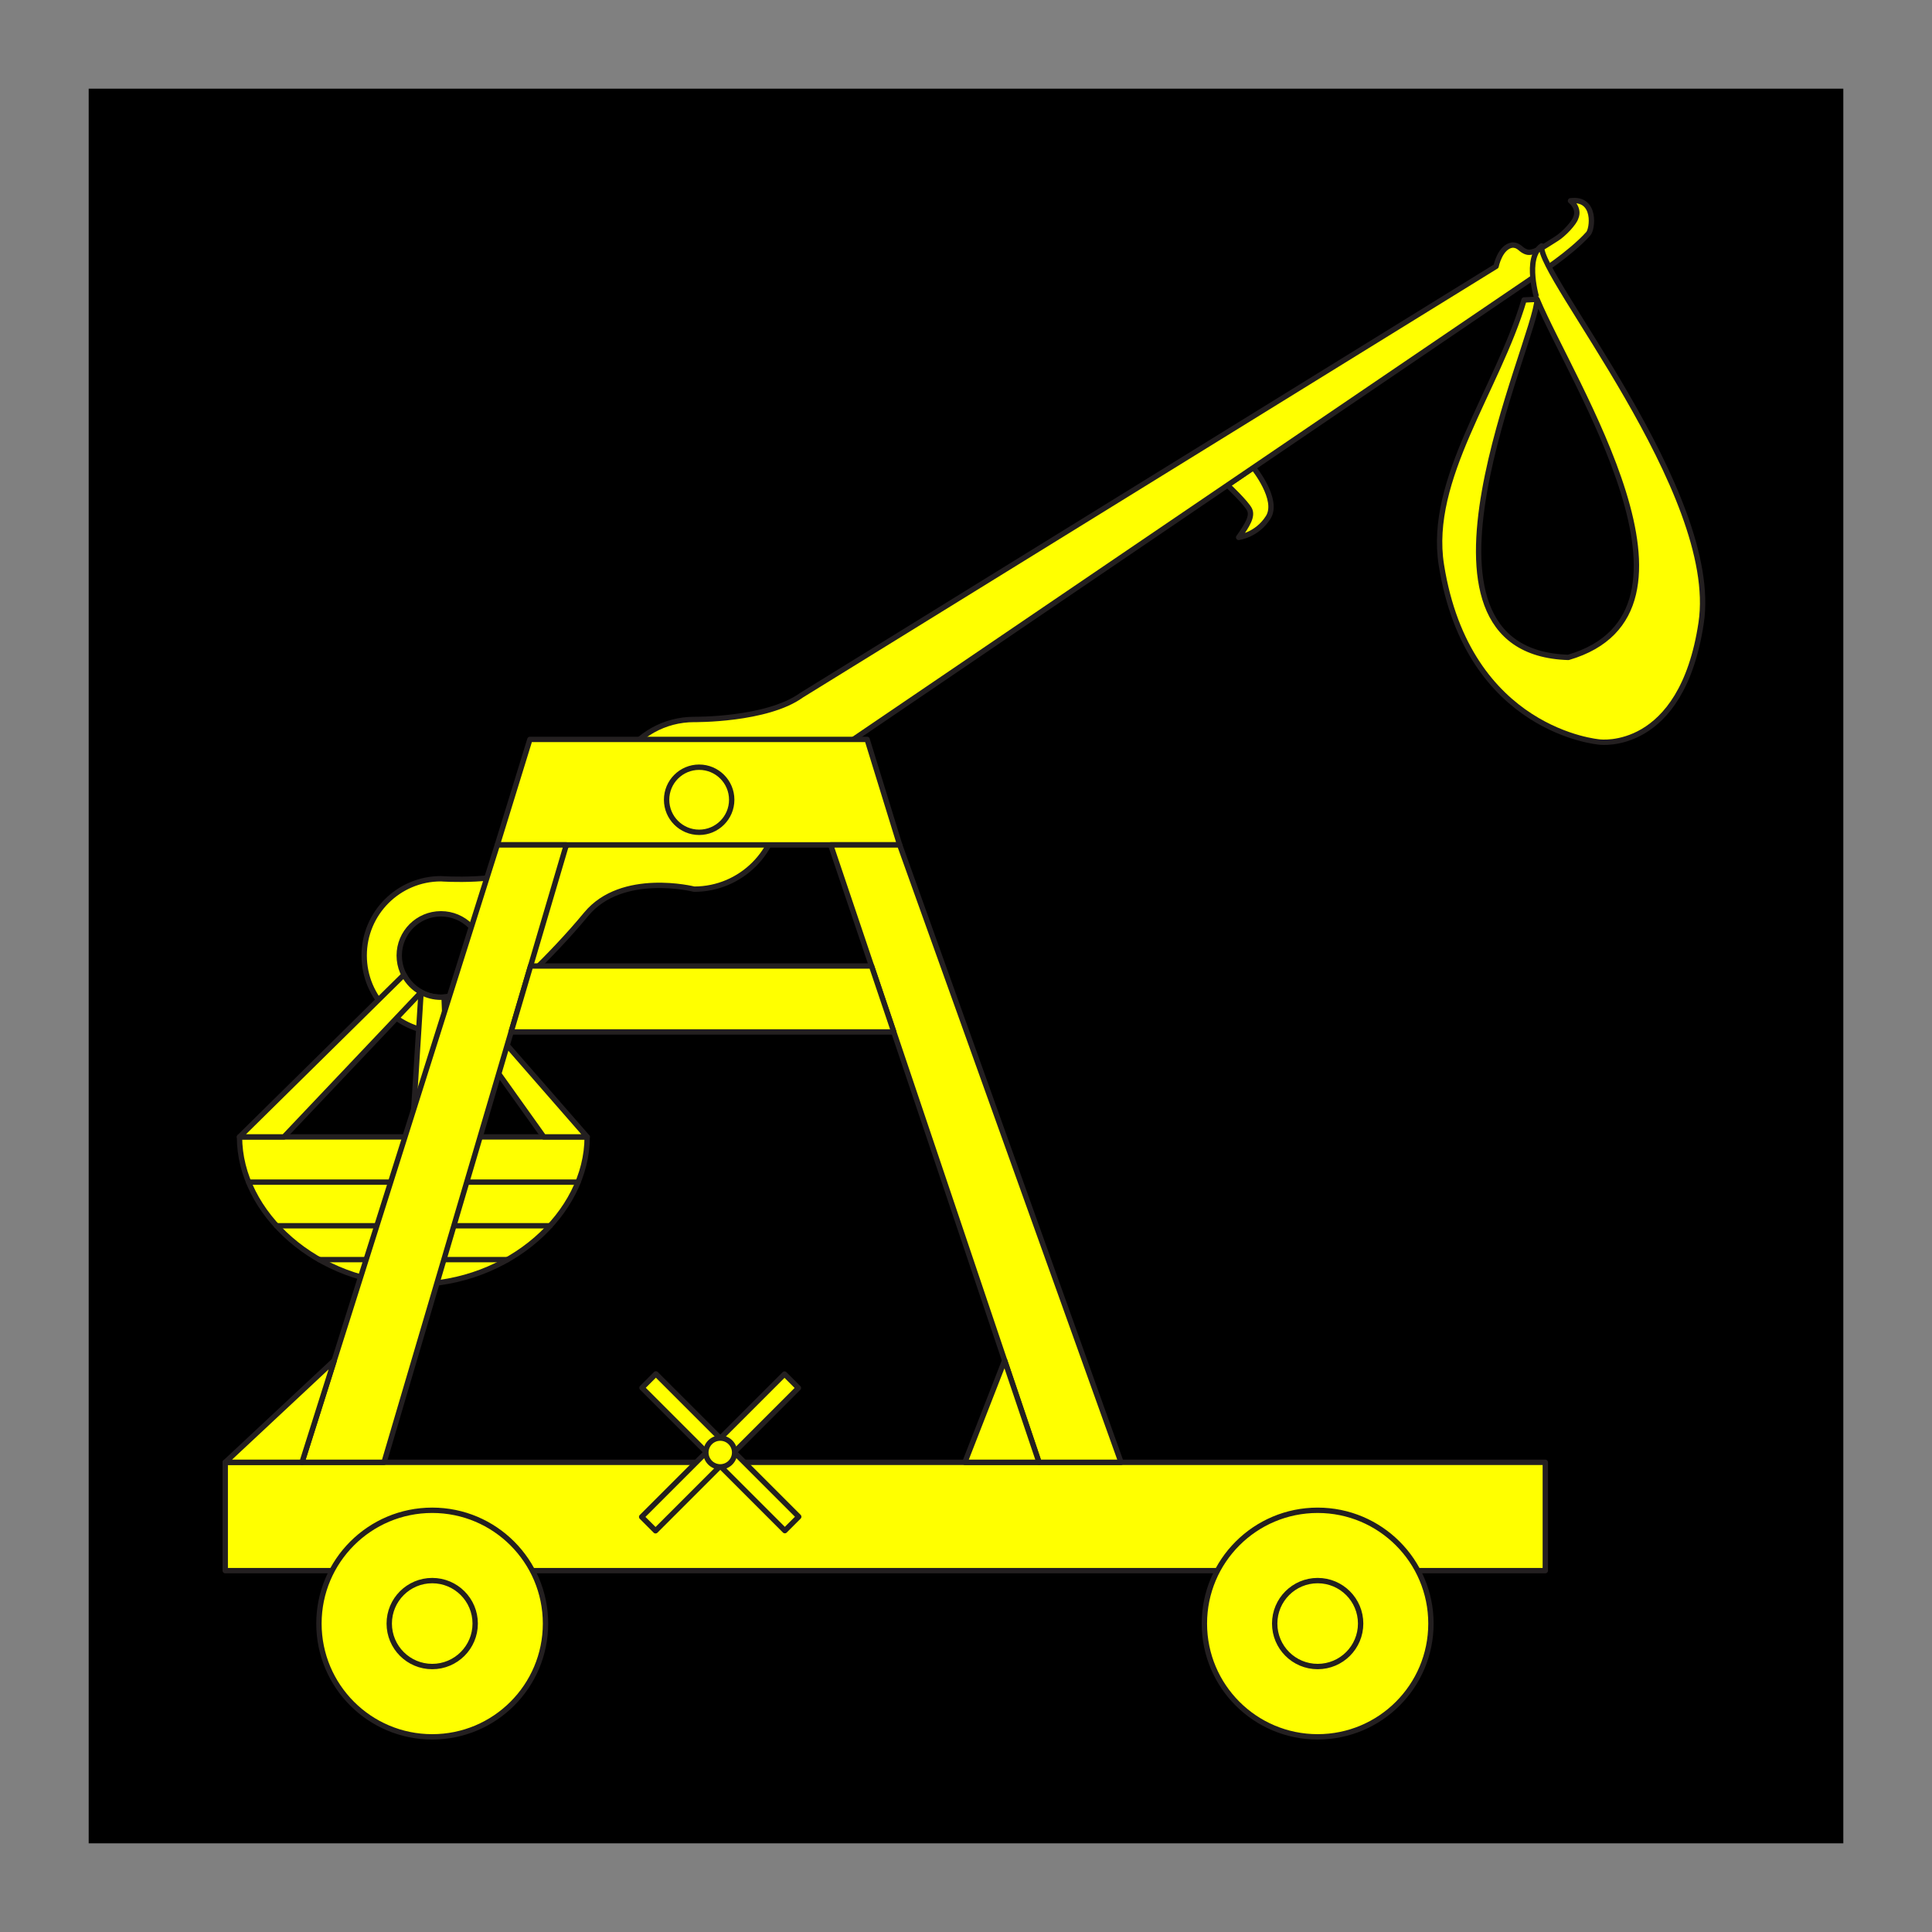 <?xml version="1.0" encoding="utf-8"?>
<!-- Generator: Adobe Illustrator 15.0.0, SVG Export Plug-In . SVG Version: 6.00 Build 0)  -->
<!DOCTYPE svg PUBLIC "-//W3C//DTD SVG 1.1//EN" "http://www.w3.org/Graphics/SVG/1.1/DTD/svg11.dtd">
<svg version="1.1" id="Layer_1" xmlns="http://www.w3.org/2000/svg" xmlns:xlink="http://www.w3.org/1999/xlink" x="0px" y="0px"
	 width="360px" height="360px" viewBox="0 0 360 360" enable-background="new 0 0 360 360" xml:space="preserve">
<rect x="0" y="0" width="360" height="360" fill="#808080" stroke="none"/>
<g id="Square">
	<g id="Field">
		<g>
			<rect x="17.025" y="17.025" width="325.95" height="325.95"/>
			<path d="M342.475,17.525v324.95H17.525V17.525H342.475 M343.475,16.525h-1H17.525h-1v1v324.95v1h1h324.95h1v-1V17.525V16.525
				L343.475,16.525z"/>
		</g>
	</g>
	<g id="Layer_3_1_">
		<g>
			<g>
				<path fill="#FFFF00" stroke="#231F20" stroke-linecap="round" stroke-linejoin="round" stroke-miterlimit="10" d="
					M233.547,87.136c0,0,4.861,5.96,2.761,9.277c-2.104,3.315-5.5,3.72-5.5,3.72c1.657-2.345,2.612-3.937,2.034-5.164
					c-0.577-1.226-4.106-4.563-4.106-4.563L233.547,87.136z"/>
				<path fill="#FFFF00" stroke="#231F20" stroke-linecap="round" stroke-linejoin="round" stroke-miterlimit="10" d="
					M116.076,141.274c2.819-4.341,7.709-7.213,13.271-7.213c0,0,13.549,0.161,20.02-4.53L278.77,49.624c0,0,0.727-3.639,3.03-3.962
					c1.456,0,1.496,1.052,2.871,1.335c1.456,0.202,3.644-1.482,5.218-2.426c1.574-0.945,3.479-3.114,3.721-3.963
					c0.81-1.82-0.971-3.194-0.971-3.194c4.894-0.647,4.125,5.419,3.274,6.186c-3.354,3.721-9.542,7.643-9.542,7.643l-138.666,94.222
					c-2.547,1.698-2.548,4.408-2.548,4.408c0,8.732-7.078,15.812-15.812,15.812c0,0-13.445-3.396-20.117,4.671
					c-6.946,8.397-15.078,15.505-15.078,15.505c-2.554,3.908-6.968,6.492-11.986,6.492c-7.899,0-14.305-6.403-14.305-14.307
					c0-7.9,6.404-14.305,14.305-14.305c0,0,11.253,0.848,17.904-2.305C110.563,156.463,116.076,141.274,116.076,141.274z
					 M82.165,170.274c-4.293,0-7.773,3.48-7.773,7.773c0,4.294,3.48,7.773,7.773,7.773c4.294,0,7.774-3.479,7.774-7.773
					C89.939,173.754,86.459,170.274,82.165,170.274z"/>
				<g>
					<g>
						<path fill="#FFFF00" stroke="#231F20" stroke-linecap="round" stroke-linejoin="round" stroke-miterlimit="10" d="
							M44.628,211.844h64.782c0,14.225-14.502,27.479-32.392,27.479C59.131,239.322,44.628,226.068,44.628,211.844z"/>
						
							<line fill="none" stroke="#231F20" stroke-linecap="round" stroke-linejoin="round" stroke-miterlimit="10" x1="46.325" y1="220.275" x2="107.714" y2="220.275"/>
						
							<line fill="none" stroke="#231F20" stroke-linecap="round" stroke-linejoin="round" stroke-miterlimit="10" x1="51.536" y1="228.404" x2="102.503" y2="228.404"/>
						
							<line fill="none" stroke="#231F20" stroke-linecap="round" stroke-linejoin="round" stroke-miterlimit="10" x1="94.557" y1="234.712" x2="59.482" y2="234.712"/>
					</g>
					<path fill="#FFFF00" stroke="#231F20" stroke-linecap="round" stroke-linejoin="round" stroke-miterlimit="10" d="
						M85.871,184.884c-0.94,0.513-2.001,0.834-3.126,0.917l18.578,26.043h8.088L85.871,184.884z"/>
					<path fill="#FFFF00" stroke="#231F20" stroke-linecap="round" stroke-linejoin="round" stroke-miterlimit="10" d="
						M82.745,185.801c-0.19,0.014-0.385,0.021-0.58,0.021c-1.342,0-2.604-0.34-3.706-0.938l0,0l-1.683,26.96h7.036L82.745,185.801z"
						/>
					<path fill="#FFFF00" stroke="#231F20" stroke-linecap="round" stroke-linejoin="round" stroke-miterlimit="10" d="
						M75.266,181.633c0.716,1.377,1.832,2.512,3.192,3.251l0,0l-25.552,26.96h-8.28L75.266,181.633L75.266,181.633z"/>
				</g>
				<path fill="#FFFF00" stroke="#231F20" stroke-linecap="round" stroke-linejoin="round" stroke-miterlimit="10" d="
					M287.259,45.824c-0.809,5.419,33.362,45.979,29.725,70.242c-3.641,24.264-18.926,22.201-18.926,22.201
					s-24.533-1.91-29.479-32.998c-2.548-16.014,10.435-32.594,15.407-49.375l2.428-0.121c-0.123,7.44-27.944,65.672,5.82,66.723
					c28.752-8.411,0.545-51.356-5.82-66.723C286.412,55.772,284.023,48.088,287.259,45.824z"/>
			</g>
			<g>
				<g>
					
						<rect x="41.968" y="272.482" fill="#FFFF00" stroke="#231F20" stroke-linecap="round" stroke-linejoin="round" stroke-miterlimit="10" width="245.979" height="20.183"/>
					<polygon fill="#FFFF00" stroke="#231F20" stroke-linecap="round" stroke-linejoin="round" stroke-miterlimit="10" points="
						161.577,137.781 98.735,137.781 92.669,157.435 167.643,157.435 					"/>
					<polygon fill="#FFFF00" stroke="#231F20" stroke-linecap="round" stroke-linejoin="round" stroke-miterlimit="10" points="
						208.891,272.482 167.643,157.435 154.783,157.435 193.604,272.482 					"/>
					<polygon fill="#FFFF00" stroke="#231F20" stroke-linecap="round" stroke-linejoin="round" stroke-miterlimit="10" points="
						56.275,272.482 92.669,157.435 105.528,157.435 71.56,272.482 					"/>
					<polygon fill="#FFFF00" stroke="#231F20" stroke-linecap="round" stroke-linejoin="round" stroke-miterlimit="10" points="
						166.545,192.292 95.237,192.292 98.866,180 162.397,180 					"/>
					<polygon fill="#FFFF00" stroke="#231F20" stroke-linecap="round" stroke-linejoin="round" stroke-miterlimit="10" points="
						62.28,253.5 41.968,272.482 56.275,272.482 					"/>
					<polygon fill="#FFFF00" stroke="#231F20" stroke-linecap="round" stroke-linejoin="round" stroke-miterlimit="10" points="
						187.199,253.5 179.789,272.482 193.604,272.482 					"/>
					
						<circle fill="#FFFF00" stroke="#231F20" stroke-linecap="round" stroke-linejoin="round" stroke-miterlimit="10" cx="130.277" cy="149.023" r="6.066"/>
				</g>
				<g>
					
						<rect x="115.385" y="268.821" transform="matrix(0.707 -0.707 0.707 0.707 -152.07 174.173)" fill="#FFFF00" stroke="#231F20" stroke-linecap="round" stroke-linejoin="round" stroke-miterlimit="10" width="37.649" height="3.661"/>
					
						<rect x="115.391" y="268.821" transform="matrix(0.707 0.707 -0.707 0.707 230.691 -15.632)" fill="#FFFF00" stroke="#231F20" stroke-linecap="round" stroke-linejoin="round" stroke-miterlimit="10" width="37.648" height="3.662"/>
					
						<circle fill="#FFFF00" stroke="#231F20" stroke-linecap="round" stroke-linejoin="round" stroke-miterlimit="10" cx="134.209" cy="270.65" r="2.68"/>
				</g>
				<g>
					
						<circle fill="#FFFF00" stroke="#231F20" stroke-linecap="round" stroke-linejoin="round" stroke-miterlimit="10" cx="80.538" cy="302.528" r="21.109"/>
					
						<circle fill="#FFFF00" stroke="#231F20" stroke-linecap="round" stroke-linejoin="round" stroke-miterlimit="10" cx="80.537" cy="302.528" r="8.007"/>
				</g>
				<g>
					
						<circle fill="#FFFF00" stroke="#231F20" stroke-linecap="round" stroke-linejoin="round" stroke-miterlimit="10" cx="245.527" cy="302.528" r="21.108"/>
					
						<circle fill="#FFFF00" stroke="#231F20" stroke-linecap="round" stroke-linejoin="round" stroke-miterlimit="10" cx="245.527" cy="302.528" r="8.007"/>
				</g>
			</g>
		</g>
	</g>
</g>
</svg>
